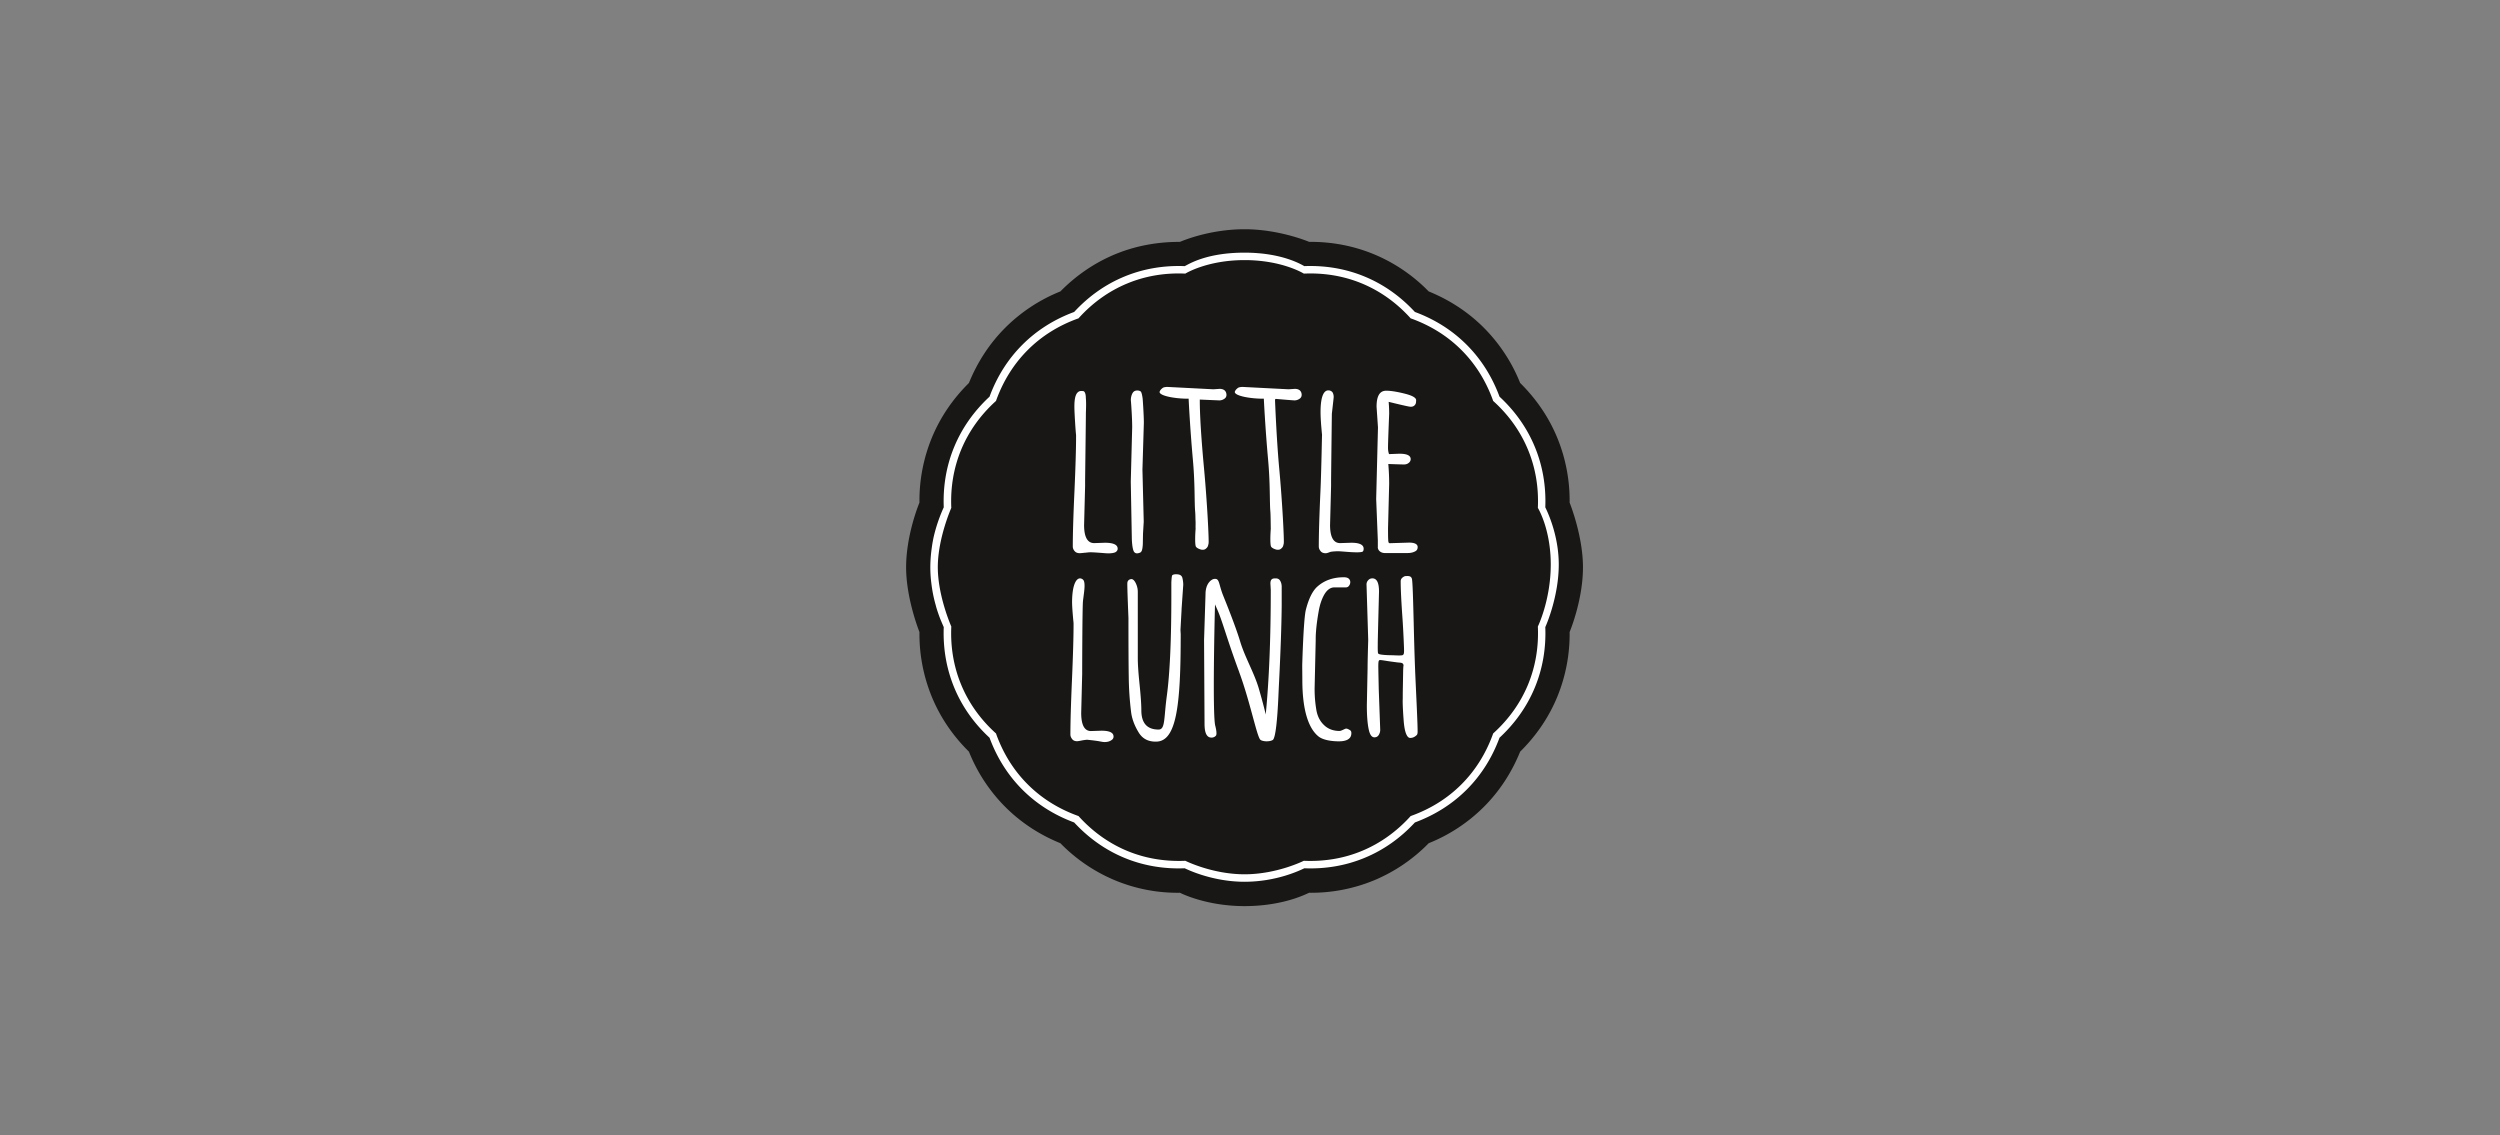 <svg xmlns="http://www.w3.org/2000/svg" width="229" height="104" fill="none">
  <rect width="100%" height="100%" fill="#808080" stroke="none"/>
  <g clip-path="url(#a)">
    <path fill="#181716" d="M114.001 83c-3.546 0-5.878-1.204-5.919-1.223a14.918 14.918 0 0 1-5.944-1.139 15.12 15.12 0 0 1-5.006-3.399c-1.93-.785-3.628-1.902-5.052-3.328a15.133 15.133 0 0 1-3.325-5.058c-1.482-1.464-2.624-3.145-3.395-5.011a15.17 15.17 0 0 1-1.138-5.95C84.203 57.842 83 54.85 83 51.966c0-2.885 1.11-5.66 1.222-5.925a15.16 15.16 0 0 1 1.138-5.95c.77-1.864 1.913-3.548 3.395-5.012.785-1.932 1.9-3.632 3.325-5.058a15.116 15.116 0 0 1 5.052-3.328c1.463-1.483 3.144-2.627 5.006-3.4 1.862-.771 3.844-1.14 5.944-1.138.265-.11 2.729-1.157 5.919-1.157 3.191 0 5.879 1.14 5.92 1.157 2.075-.019 4.082.367 5.943 1.139a15.087 15.087 0 0 1 5.004 3.4c1.93.785 3.628 1.901 5.052 3.327a15.129 15.129 0 0 1 3.325 5.058c1.482 1.464 2.625 3.145 3.396 5.009a15.181 15.181 0 0 1 1.137 5.953c.019.046 1.222 3.035 1.222 5.925 0 2.89-1.11 5.657-1.222 5.926a15.168 15.168 0 0 1-1.137 5.95c-.771 1.864-1.914 3.547-3.396 5.011-.785 1.932-1.9 3.632-3.325 5.058a15.112 15.112 0 0 1-5.052 3.328 15.124 15.124 0 0 1-5.006 3.4 15.099 15.099 0 0 1-5.944 1.138c-.265.11-2.373 1.223-5.919 1.223h.002Z"/>
    <path fill="#fff" d="M114.001 80.77c-2.98 0-5.298-1.15-5.479-1.235-1.952.077-3.814-.246-5.536-.96-1.723-.715-3.265-1.804-4.593-3.238-1.832-.676-3.429-1.69-4.747-3.008-1.317-1.32-2.326-2.918-3.004-4.752-1.436-1.327-2.524-2.873-3.235-4.595-.71-1.721-1.036-3.585-.96-5.54-.081-.18-.16-.364-.237-.55l-.02-.046-.032-.077a13.898 13.898 0 0 1-.377-1.08 4.082 4.082 0 0 1-.047-.173l-.027-.099c-.082-.29-.148-.558-.205-.824a12.879 12.879 0 0 1-.189-1.16l-.014-.104-.027-.238a12.307 12.307 0 0 1-.055-1.136 12.786 12.786 0 0 1 .11-1.599c.057-.46.128-.867.213-1.24.096-.413.216-.831.372-1.294l.07-.202c.151-.42.302-.797.466-1.15-.077-1.954.246-3.818.96-5.54.713-1.721 1.801-3.267 3.234-4.595.675-1.834 1.687-3.432 3.004-4.751 1.318-1.32 2.915-2.33 4.747-3.008 1.326-1.437 2.87-2.526 4.59-3.238 1.723-.714 3.582-1.037 5.537-.96.352-.162 1.946-1.235 5.479-1.235 3.532 0 5.298 1.15 5.479 1.234 1.952-.076 3.814.247 5.536.961 1.723.714 3.265 1.804 4.591 3.238 1.831.676 3.428 1.689 4.746 3.008 1.318 1.319 2.327 2.917 3.005 4.751 1.435 1.328 2.523 2.874 3.234 4.596.714 1.721 1.036 3.585.96 5.539.082.18 1.233 2.409 1.233 5.236s-1.069 5.383-1.233 5.736c.076 1.955-.246 3.819-.96 5.54-.714 1.722-1.802 3.268-3.234 4.595-.676 1.834-1.687 3.433-3.005 4.752-1.318 1.319-2.915 2.329-4.746 3.008-1.326 1.436-2.871 2.526-4.594 3.237-1.719.715-3.584 1.038-5.533.961-.353.162-2.499 1.234-5.482 1.234h.005Zm0-.685c2.97 0 5.427-1.237 5.427-1.237 1.884.082 3.675-.219 5.326-.906 1.652-.684 3.136-1.738 4.408-3.13l.057-.064.079-.027c1.772-.643 3.311-1.61 4.574-2.877 1.264-1.267 2.231-2.808 2.874-4.579l.027-.079.063-.058c1.392-1.272 2.442-2.756 3.128-4.409.683-1.653.99-3.448.905-5.331 0 0 1.181-2.414 1.181-5.685 0-3.27-1.181-5.181-1.181-5.181.085-1.883-.219-3.678-.905-5.331-.684-1.654-1.736-3.14-3.128-4.41l-.063-.057-.027-.08c-.643-1.773-1.61-3.314-2.874-4.578-1.265-1.268-2.805-2.234-4.574-2.877l-.079-.027-.057-.063c-1.272-1.393-2.754-2.444-4.405-3.131-1.651-.685-3.445-.988-5.326-.906 0 0-1.971-1.237-5.427-1.237-3.456 0-5.427 1.237-5.427 1.237-1.884-.085-3.675.219-5.326.906-1.651.684-3.136 1.738-4.404 3.13l-.058.064-.08.027c-1.77.643-3.31 1.61-4.573 2.877-1.263 1.267-2.231 2.808-2.874 4.578l-.027.08-.063.057c-1.392 1.273-2.441 2.756-3.128 4.41-.683 1.653-.99 3.448-.905 5.331 0 0-1.236 2.778-1.236 5.433s1.236 5.433 1.236 5.433c-.084 1.883.219 3.678.905 5.331.684 1.653 1.736 3.14 3.128 4.41l.063.057.027.08c.643 1.773 1.608 3.314 2.874 4.578 1.266 1.268 2.805 2.234 4.574 2.877l.08.027.056.063c1.272 1.393 2.754 2.444 4.405 3.131 1.651.684 3.445.988 5.326.906 0 0 2.458 1.237 5.427 1.237h-.003Z"/>
    <path fill="#fff" d="M98.212 67.706c.104.126.249.189.443.189.096 0 .219-.025.358-.052.164-.033.353-.069.566-.082.022 0 .763.076 1.105.14.188.035.35.065.421.068.298.016.536-.047.73-.19a.366.366 0 0 0 .167-.306c0-.364-.367-.541-1.119-.541l-.951.032c-.596 0-.894-.558-.894-1.661l.09-3.575v-.446c0-.052.014-5.479.068-6.166.014-.159.039-.34.063-.53.071-.535.172-1.268-.046-1.482-.093-.09-.249-.166-.408-.1-.17.068-.563.399-.601 1.983-.011.46.046 1.17.134 2.089V57.25c0 1.103-.05 2.792-.145 5.017-.096 2.217-.145 3.903-.145 5.006 0 .156.055.295.164.43v.002ZM108.23 55.822l.156-2.252a2.615 2.615 0 0 0-.093-.682.4.4 0 0 0-.164-.202c-.088-.055-.225-.083-.405-.083-.17 0-.29.033-.347.096-.06.066-.082.684-.082.684v1.265c0 4.007-.14 7.056-.41 9.062-.29 2.127-.134 3.117-.763 3.117-1.045 0-1.575-.59-1.575-1.76 0-.525-.055-1.321-.161-2.364-.11-1.051-.164-1.853-.164-2.39V54.21c0-.287-.069-.561-.2-.818-.12-.23-.249-.348-.385-.348-.099 0-.356.066-.372.361-.019.334.101 3.17.101 3.2v.005c0 2.33.008 4.133.027 5.362a28.67 28.67 0 0 0 .219 3.279c.079.602.309 1.218.681 1.828.347.58.869.862 1.594.854 1.889 0 2.266-3.309 2.266-9.84l-.022-.385v-.006l.102-1.872-.003-.008ZM113.509 61.564c.99 2.669 1.613 5.874 1.936 6.191.183.173.828.214 1.137.028.271-.165.43-2.023.517-3.95.019-.427.038-.87.063-1.349.145-2.92.227-5.29.241-7.045v-1.697c0-.21-.05-.397-.145-.553-.088-.142-.211-.208-.389-.208-.21 0-.5-.022-.5.466l.033.604c0 4.437-.156 8.271-.462 11.394 0 0-.197-.88-.632-2.37-.429-1.464-1.279-2.874-1.709-4.313-.432-1.434-1.326-3.632-1.547-4.18-.462-1.15-.314-1.65-.88-1.543-.159.027-.75.347-.747 1.396l-.134 4.187.044 7.688c0 .843.208 1.254.634 1.254a.522.522 0 0 0 .405-.173c.15-.161-.055-.908-.055-.908-.27-.991-.049-10.179-.038-10.6l.014-.518.21.474c.479 1.078.87 2.657 2.007 5.723l-.003.002ZM123.628 66.863l-.019-.011c-.123-.071-.241-.137-.372-.099-.066.02-.391.203-.528.203-.566 0-1.039-.172-1.402-.514-.159-.148-.594-.567-.733-1.435-.06-.375-.156-.996-.156-1.927l.101-4.436c-.008-.712.088-1.623.282-2.704.106-.58.276-1.078.508-1.484.255-.432.564-.651.922-.651h1.074a.344.344 0 0 0 .265-.148.539.539 0 0 0 .115-.34.405.405 0 0 0-.136-.308c-.093-.088-.247-.132-.454-.132-.963 0-1.766.28-2.393.827-.459.391-.823 1.116-1.085 2.154-.221.848-.334 5.11-.334 5.11l.011 1.313c0 2.814.577 4.442 1.471 5.17.517.422 1.537.455 1.868.455 1.151 0 1.151-.58 1.151-.772 0-.126-.05-.21-.153-.271h-.003ZM129.848 67.123c.041-.34-.167-4.272-.224-5.75-.058-1.481-.099-3.047-.132-4.426-.049-1.921-.093-3.739-.166-3.947-.077-.219-.238-.249-.55-.232h-.005c-.091 0-.195.049-.307.142a.42.42 0 0 0-.161.331c0 .71.052 1.782.15 3.186.102 1.41.154 2.934.156 3.01.006.324.009.502-.123.57-.076.038-.374.044-.886.014-.082 0-1.134-.003-1.32-.129-.066-.044-.085-.058-.077-.999.003-.468.115-4.636.115-4.697 0-.818-.199-1.218-.612-1.218a.49.49 0 0 0-.375.167.55.55 0 0 0-.158.386l.155 5.058c0 .03-.002.15-.01.397-.017.589-.047 1.689-.047 2.203l-.068 3.421c0 .928.057 1.67.172 2.204.101.481.276.725.519.725.17 0 .296-.063.386-.197a.865.865 0 0 0 .148-.498l-.134-3.687s-.044-1.957-.041-2.17c.008-.397.021-.501.136-.523.011 0 .022-.003.039-.003.084 0 .265.028.719.099.289.046.88.12.937.126.214.016.356.024.432.123a.23.23 0 0 1 .041.183c-.022.137-.03.501-.032.63 0 0-.009.59-.022 1.294-.009.389-.011.742-.011 1.049a7.382 7.382 0 0 0 0 .596c.013.408.043.895.084 1.448.042.545.118.958.233 1.229.15.356.314.356.369.356a.756.756 0 0 0 .47-.159c.137-.104.178-.129.2-.307v-.005ZM99.38 50.633c.197-.022.385-.044.51-.044.269 0 .777.041 1.149.069.148.01.265.022.326.024.432.025.735-.044.842-.12.117-.085.172-.18.172-.304 0-.358-.391-.542-1.165-.542l-.987.033c-.615 0-.924-.558-.924-1.661l.093-3.575v-.446c0-.148.016-1.429.033-2.786.019-1.522.038-3.098.038-3.372 0-.08.003-.18.008-.301.011-.331.025-.786-.013-1.16.002-.403-.12-.622-.241-.622-.268-.03-.374 0-.495.11-.32.287-.333 1.048-.298 1.825 0 0 .058 1.27.14 2.097V40.033c0 1.106-.052 2.792-.15 5.017-.102 2.217-.151 3.903-.151 5.006 0 .156.055.295.17.427.109.128.262.188.464.188.112 0 .298-.021.479-.043v.005ZM104.49 35.862c-.118-.102-.43-.145-.624 0s-.303.577-.276.85c.027.274.118 1.57.118 2.423l-.129 4.995.096 5.2s.022 1.087.249 1.267c.142.134.311.102.525.017a.418.418 0 0 0 .125-.137c.121-.266.112-.854.112-.854l.014-.744.066-1.095-.118-4.765.129-4.286c0-.764-.107-2.195-.107-2.195s-.066-.58-.183-.682l.003.006ZM112.345 36.18c0-.181-.069-.56-.632-.56l-.38.026-.189.013-4.254-.219c-.303.03-.344.052-.476.167-.145.126-.196.263-.196.299 0 .336 1.268.593 2.441.613h.219s.112 2.49.396 5.662c.194 2.179.129 3.838.2 4.645.033.367.022.608.035.832.019.304-.005.54.009.774-.055.698-.061 1.503.03 1.643.12.188.511.281.533.281.161.003.257.006.388-.106.161-.137.18-.211.235-.468.052-.241-.134-3.84-.407-6.782-.263-2.817-.397-4.962-.397-6.377V36.6s1.602.07 1.777.076a.77.77 0 0 0 .473-.148.403.403 0 0 0 .195-.347v-.003ZM119.234 36.18c0-.181-.068-.56-.631-.56l-.38.026-.189.013-4.254-.219c-.304.03-.345.052-.476.167-.145.126-.197.263-.197.299 0 .336 1.269.593 2.442.613h.218s.113 2.49.397 5.662c.194 2.179.128 3.838.199 4.645.033.367.031 1.368.041 1.606-.054.698-.06 1.503.031 1.643.12.188.511.281.533.281.161.003.257.006.388-.106.161-.137.18-.211.235-.468.052-.241-.134-3.84-.407-6.782-.263-2.817-.394-6.4-.394-6.4l.063-.062s1.536.134 1.711.137a.788.788 0 0 0 .473-.148.402.402 0 0 0 .194-.348h.003ZM120.968 50.488c.109.128.262.189.464.189.11 0 .266-.06.402-.113.134-.052.67-.076.812-.068.528.027 1.75.17 2.133.05.139-.044.131-.266.131-.288 0-.542-.878-.542-1.165-.542l-.987.033c-.615 0-.924-.559-.924-1.662l.093-3.574v-.446c0-.304.069-6.1.071-6.158v-.011s.145-1.256.164-1.47c.019-.213-.049-.449-.142-.536a.493.493 0 0 0-.347-.134c-.325 0-.711.347-.711 2.008 0 .463.047 1.166.14 2.092 0 0 .008.405 0 .01-.009-.394-.052 2.956-.151 5.181-.101 2.217-.15 3.903-.15 5.006 0 .156.054.296.169.427l-.002.006ZM129.859 50.135c0-.107 0-.432-.793-.432l-1.755.054c-.14 0-.145-.142-.156-.427-.009-.21-.011-.53-.011-.95l.104-4.067c0-.552-.025-1.122-.069-1.686l-.011-.125s1.217.043 1.428.043c.185 0 .336-.049.453-.153a.428.428 0 0 0 .17-.334c0-.334-.339-.498-1.039-.498l-.943.036s-.074-.17-.093-.471c-.019-.301.104-3.224.104-3.224 0-.312-.011-.635-.036-.953l-.011-.14s1.654.411 1.947.444c.172.02.306-.016.399-.098.156-.14.161-.247.172-.485.011-.238-.361-.438-1.02-.605-.724-.183-1.304-.276-1.719-.276-.596 0-.886.479-.886 1.467l.128 1.896v.006l-.164 6.547.151 3.79v.589c-.03.268.213.602.722.575h2.017c.246 0 .468-.047.659-.143.17-.082.249-.205.249-.388l.003.008Z"/>
  </g>
  <defs>
    <clipPath id="a">
      <path fill="#fff" d="M83 21h62v62H83z"/>
    </clipPath>
  </defs>
</svg>
